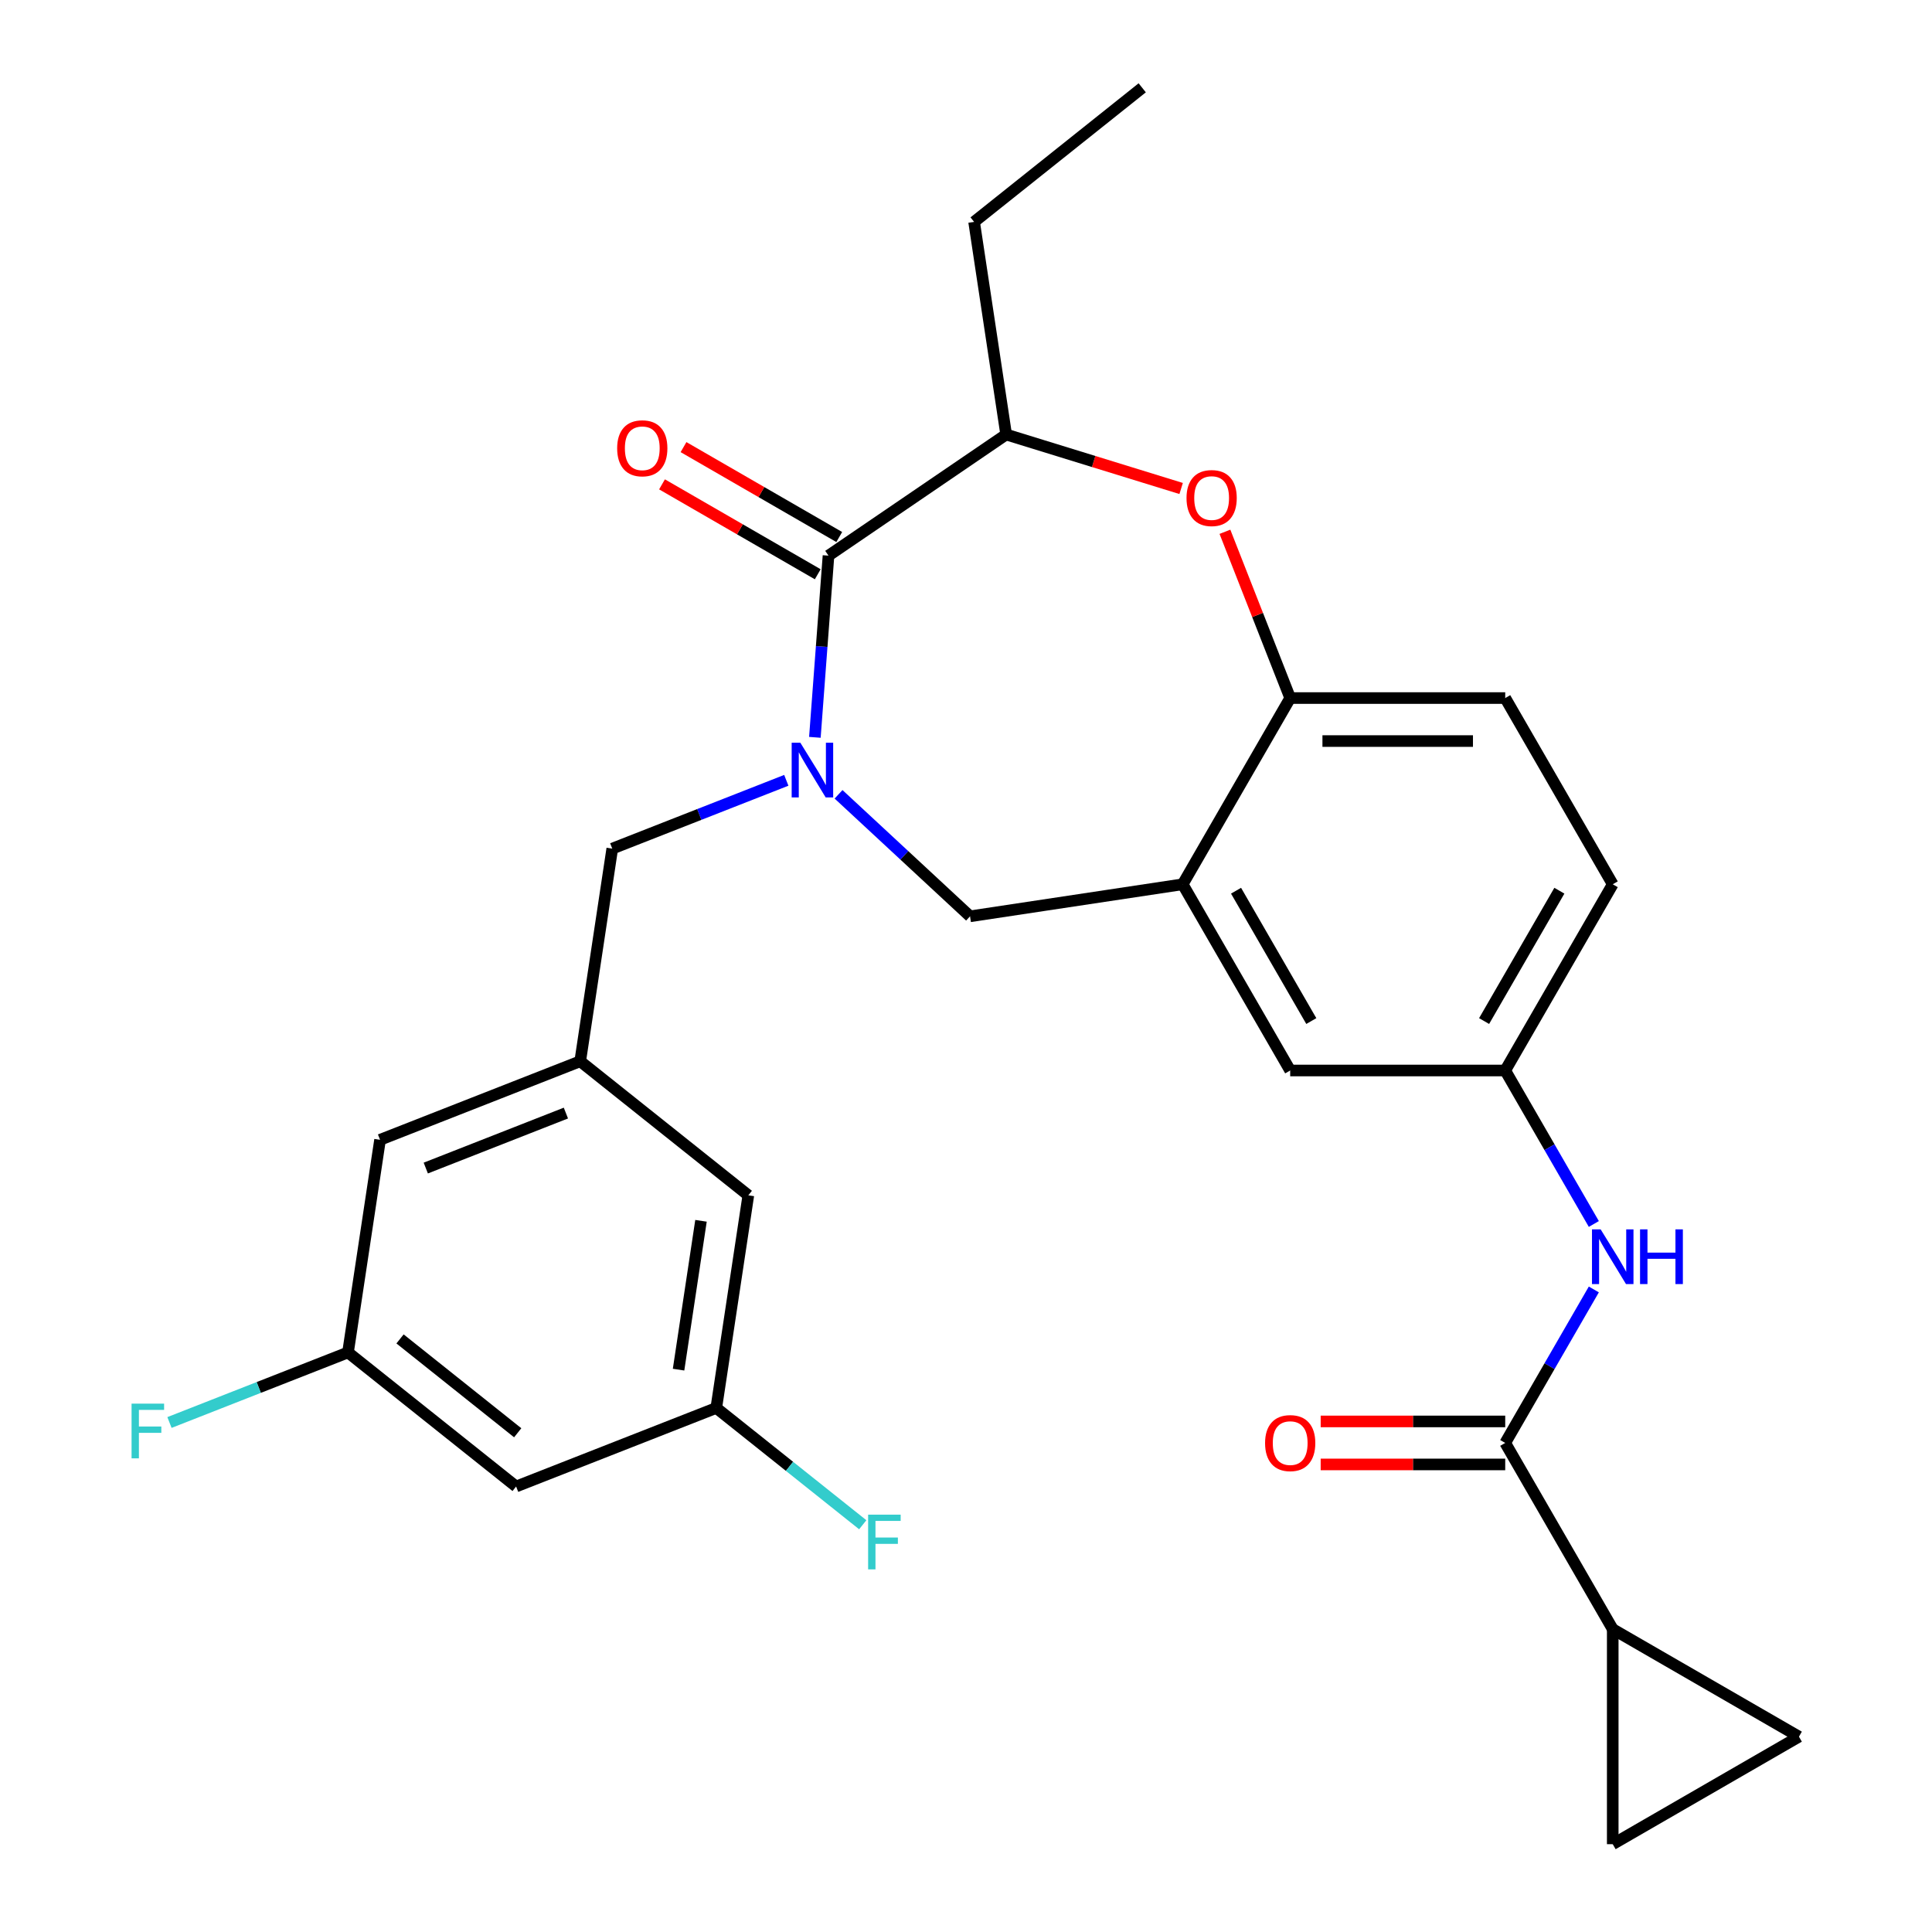 <?xml version='1.0' encoding='iso-8859-1'?>
<svg version='1.1' baseProfile='full'
              xmlns='http://www.w3.org/2000/svg'
                      xmlns:rdkit='http://www.rdkit.org/xml'
                      xmlns:xlink='http://www.w3.org/1999/xlink'
                  xml:space='preserve'
width='1000px' height='1000px' viewBox='0 0 1000 1000'>
<!-- END OF HEADER -->
<rect style='opacity:1.0;fill:#FFFFFF;stroke:none' width='1000' height='1000' x='0' y='0'> </rect>
<path class='bond-0' d='M 834.748,457.7 L 779.099,554.087' style='fill:none;fill-rule:evenodd;stroke:#000000;stroke-width:6px;stroke-linecap:butt;stroke-linejoin:miter;stroke-opacity:1' />
<path class='bond-0' d='M 807.123,461.028 L 768.169,528.499' style='fill:none;fill-rule:evenodd;stroke:#000000;stroke-width:6px;stroke-linecap:butt;stroke-linejoin:miter;stroke-opacity:1' />
<path class='bond-1' d='M 834.748,457.7 L 779.099,361.313' style='fill:none;fill-rule:evenodd;stroke:#000000;stroke-width:6px;stroke-linecap:butt;stroke-linejoin:miter;stroke-opacity:1' />
<path class='bond-2' d='M 779.099,554.087 L 667.801,554.087' style='fill:none;fill-rule:evenodd;stroke:#000000;stroke-width:6px;stroke-linecap:butt;stroke-linejoin:miter;stroke-opacity:1' />
<path class='bond-3' d='M 779.099,554.087 L 802.032,593.809' style='fill:none;fill-rule:evenodd;stroke:#000000;stroke-width:6px;stroke-linecap:butt;stroke-linejoin:miter;stroke-opacity:1' />
<path class='bond-3' d='M 802.032,593.809 L 824.966,633.531' style='fill:none;fill-rule:evenodd;stroke:#0000FF;stroke-width:6px;stroke-linecap:butt;stroke-linejoin:miter;stroke-opacity:1' />
<path class='bond-4' d='M 667.801,554.087 L 612.152,457.7' style='fill:none;fill-rule:evenodd;stroke:#000000;stroke-width:6px;stroke-linecap:butt;stroke-linejoin:miter;stroke-opacity:1' />
<path class='bond-4' d='M 678.731,528.499 L 639.776,461.028' style='fill:none;fill-rule:evenodd;stroke:#000000;stroke-width:6px;stroke-linecap:butt;stroke-linejoin:miter;stroke-opacity:1' />
<path class='bond-5' d='M 779.099,361.313 L 667.801,361.313' style='fill:none;fill-rule:evenodd;stroke:#000000;stroke-width:6px;stroke-linecap:butt;stroke-linejoin:miter;stroke-opacity:1' />
<path class='bond-5' d='M 762.404,383.572 L 684.495,383.572' style='fill:none;fill-rule:evenodd;stroke:#000000;stroke-width:6px;stroke-linecap:butt;stroke-linejoin:miter;stroke-opacity:1' />
<path class='bond-6' d='M 612.152,457.7 L 667.801,361.313' style='fill:none;fill-rule:evenodd;stroke:#000000;stroke-width:6px;stroke-linecap:butt;stroke-linejoin:miter;stroke-opacity:1' />
<path class='bond-7' d='M 612.152,457.7 L 502.097,474.288' style='fill:none;fill-rule:evenodd;stroke:#000000;stroke-width:6px;stroke-linecap:butt;stroke-linejoin:miter;stroke-opacity:1' />
<path class='bond-8' d='M 667.801,361.313 L 650.912,318.282' style='fill:none;fill-rule:evenodd;stroke:#000000;stroke-width:6px;stroke-linecap:butt;stroke-linejoin:miter;stroke-opacity:1' />
<path class='bond-8' d='M 650.912,318.282 L 634.024,275.251' style='fill:none;fill-rule:evenodd;stroke:#FF0000;stroke-width:6px;stroke-linecap:butt;stroke-linejoin:miter;stroke-opacity:1' />
<path class='bond-9' d='M 834.748,843.247 L 931.135,898.896' style='fill:none;fill-rule:evenodd;stroke:#000000;stroke-width:6px;stroke-linecap:butt;stroke-linejoin:miter;stroke-opacity:1' />
<path class='bond-10' d='M 834.748,843.247 L 834.748,954.545' style='fill:none;fill-rule:evenodd;stroke:#000000;stroke-width:6px;stroke-linecap:butt;stroke-linejoin:miter;stroke-opacity:1' />
<path class='bond-11' d='M 834.748,843.247 L 779.099,746.86' style='fill:none;fill-rule:evenodd;stroke:#000000;stroke-width:6px;stroke-linecap:butt;stroke-linejoin:miter;stroke-opacity:1' />
<path class='bond-12' d='M 824.966,667.416 L 802.032,707.138' style='fill:none;fill-rule:evenodd;stroke:#0000FF;stroke-width:6px;stroke-linecap:butt;stroke-linejoin:miter;stroke-opacity:1' />
<path class='bond-12' d='M 802.032,707.138 L 779.099,746.86' style='fill:none;fill-rule:evenodd;stroke:#000000;stroke-width:6px;stroke-linecap:butt;stroke-linejoin:miter;stroke-opacity:1' />
<path class='bond-13' d='M 779.099,735.731 L 731.341,735.731' style='fill:none;fill-rule:evenodd;stroke:#000000;stroke-width:6px;stroke-linecap:butt;stroke-linejoin:miter;stroke-opacity:1' />
<path class='bond-13' d='M 731.341,735.731 L 683.583,735.731' style='fill:none;fill-rule:evenodd;stroke:#FF0000;stroke-width:6px;stroke-linecap:butt;stroke-linejoin:miter;stroke-opacity:1' />
<path class='bond-13' d='M 779.099,757.99 L 731.341,757.99' style='fill:none;fill-rule:evenodd;stroke:#000000;stroke-width:6px;stroke-linecap:butt;stroke-linejoin:miter;stroke-opacity:1' />
<path class='bond-13' d='M 731.341,757.99 L 683.583,757.99' style='fill:none;fill-rule:evenodd;stroke:#FF0000;stroke-width:6px;stroke-linecap:butt;stroke-linejoin:miter;stroke-opacity:1' />
<path class='bond-14' d='M 931.135,898.896 L 834.748,954.545' style='fill:none;fill-rule:evenodd;stroke:#000000;stroke-width:6px;stroke-linecap:butt;stroke-linejoin:miter;stroke-opacity:1' />
<path class='bond-15' d='M 611.356,252.84 L 566.071,238.871' style='fill:none;fill-rule:evenodd;stroke:#FF0000;stroke-width:6px;stroke-linecap:butt;stroke-linejoin:miter;stroke-opacity:1' />
<path class='bond-15' d='M 566.071,238.871 L 520.785,224.903' style='fill:none;fill-rule:evenodd;stroke:#000000;stroke-width:6px;stroke-linecap:butt;stroke-linejoin:miter;stroke-opacity:1' />
<path class='bond-16' d='M 502.097,474.288 L 468.064,442.71' style='fill:none;fill-rule:evenodd;stroke:#000000;stroke-width:6px;stroke-linecap:butt;stroke-linejoin:miter;stroke-opacity:1' />
<path class='bond-16' d='M 468.064,442.71 L 434.032,411.133' style='fill:none;fill-rule:evenodd;stroke:#0000FF;stroke-width:6px;stroke-linecap:butt;stroke-linejoin:miter;stroke-opacity:1' />
<path class='bond-17' d='M 520.785,224.903 L 428.827,287.599' style='fill:none;fill-rule:evenodd;stroke:#000000;stroke-width:6px;stroke-linecap:butt;stroke-linejoin:miter;stroke-opacity:1' />
<path class='bond-18' d='M 520.785,224.903 L 504.197,114.848' style='fill:none;fill-rule:evenodd;stroke:#000000;stroke-width:6px;stroke-linecap:butt;stroke-linejoin:miter;stroke-opacity:1' />
<path class='bond-19' d='M 421.779,381.643 L 425.303,334.621' style='fill:none;fill-rule:evenodd;stroke:#0000FF;stroke-width:6px;stroke-linecap:butt;stroke-linejoin:miter;stroke-opacity:1' />
<path class='bond-19' d='M 425.303,334.621 L 428.827,287.599' style='fill:none;fill-rule:evenodd;stroke:#000000;stroke-width:6px;stroke-linecap:butt;stroke-linejoin:miter;stroke-opacity:1' />
<path class='bond-20' d='M 406.987,403.893 L 361.946,421.57' style='fill:none;fill-rule:evenodd;stroke:#0000FF;stroke-width:6px;stroke-linecap:butt;stroke-linejoin:miter;stroke-opacity:1' />
<path class='bond-20' d='M 361.946,421.57 L 316.905,439.248' style='fill:none;fill-rule:evenodd;stroke:#000000;stroke-width:6px;stroke-linecap:butt;stroke-linejoin:miter;stroke-opacity:1' />
<path class='bond-21' d='M 434.392,277.96 L 394.089,254.692' style='fill:none;fill-rule:evenodd;stroke:#000000;stroke-width:6px;stroke-linecap:butt;stroke-linejoin:miter;stroke-opacity:1' />
<path class='bond-21' d='M 394.089,254.692 L 353.787,231.423' style='fill:none;fill-rule:evenodd;stroke:#FF0000;stroke-width:6px;stroke-linecap:butt;stroke-linejoin:miter;stroke-opacity:1' />
<path class='bond-21' d='M 423.262,297.238 L 382.96,273.969' style='fill:none;fill-rule:evenodd;stroke:#000000;stroke-width:6px;stroke-linecap:butt;stroke-linejoin:miter;stroke-opacity:1' />
<path class='bond-21' d='M 382.96,273.969 L 342.657,250.701' style='fill:none;fill-rule:evenodd;stroke:#FF0000;stroke-width:6px;stroke-linecap:butt;stroke-linejoin:miter;stroke-opacity:1' />
<path class='bond-22' d='M 504.197,114.848 L 591.214,45.455' style='fill:none;fill-rule:evenodd;stroke:#000000;stroke-width:6px;stroke-linecap:butt;stroke-linejoin:miter;stroke-opacity:1' />
<path class='bond-23' d='M 300.317,549.303 L 196.712,589.964' style='fill:none;fill-rule:evenodd;stroke:#000000;stroke-width:6px;stroke-linecap:butt;stroke-linejoin:miter;stroke-opacity:1' />
<path class='bond-23' d='M 292.909,576.123 L 220.385,604.586' style='fill:none;fill-rule:evenodd;stroke:#000000;stroke-width:6px;stroke-linecap:butt;stroke-linejoin:miter;stroke-opacity:1' />
<path class='bond-24' d='M 300.317,549.303 L 316.905,439.248' style='fill:none;fill-rule:evenodd;stroke:#000000;stroke-width:6px;stroke-linecap:butt;stroke-linejoin:miter;stroke-opacity:1' />
<path class='bond-25' d='M 300.317,549.303 L 387.333,618.696' style='fill:none;fill-rule:evenodd;stroke:#000000;stroke-width:6px;stroke-linecap:butt;stroke-linejoin:miter;stroke-opacity:1' />
<path class='bond-26' d='M 196.712,589.964 L 180.124,700.019' style='fill:none;fill-rule:evenodd;stroke:#000000;stroke-width:6px;stroke-linecap:butt;stroke-linejoin:miter;stroke-opacity:1' />
<path class='bond-27' d='M 387.333,618.696 L 370.745,728.751' style='fill:none;fill-rule:evenodd;stroke:#000000;stroke-width:6px;stroke-linecap:butt;stroke-linejoin:miter;stroke-opacity:1' />
<path class='bond-27' d='M 362.834,631.886 L 351.222,708.925' style='fill:none;fill-rule:evenodd;stroke:#000000;stroke-width:6px;stroke-linecap:butt;stroke-linejoin:miter;stroke-opacity:1' />
<path class='bond-28' d='M 180.124,700.019 L 267.141,769.412' style='fill:none;fill-rule:evenodd;stroke:#000000;stroke-width:6px;stroke-linecap:butt;stroke-linejoin:miter;stroke-opacity:1' />
<path class='bond-28' d='M 207.055,693.025 L 267.967,741.6' style='fill:none;fill-rule:evenodd;stroke:#000000;stroke-width:6px;stroke-linecap:butt;stroke-linejoin:miter;stroke-opacity:1' />
<path class='bond-29' d='M 180.124,700.019 L 133.923,718.152' style='fill:none;fill-rule:evenodd;stroke:#000000;stroke-width:6px;stroke-linecap:butt;stroke-linejoin:miter;stroke-opacity:1' />
<path class='bond-29' d='M 133.923,718.152 L 87.722,736.284' style='fill:none;fill-rule:evenodd;stroke:#33CCCC;stroke-width:6px;stroke-linecap:butt;stroke-linejoin:miter;stroke-opacity:1' />
<path class='bond-30' d='M 370.745,728.751 L 267.141,769.412' style='fill:none;fill-rule:evenodd;stroke:#000000;stroke-width:6px;stroke-linecap:butt;stroke-linejoin:miter;stroke-opacity:1' />
<path class='bond-31' d='M 370.745,728.751 L 408.652,758.98' style='fill:none;fill-rule:evenodd;stroke:#000000;stroke-width:6px;stroke-linecap:butt;stroke-linejoin:miter;stroke-opacity:1' />
<path class='bond-31' d='M 408.652,758.98 L 446.559,789.21' style='fill:none;fill-rule:evenodd;stroke:#33CCCC;stroke-width:6px;stroke-linecap:butt;stroke-linejoin:miter;stroke-opacity:1' />
<path  class='atom-7' d='M 828.488 636.314
L 837.768 651.314
Q 838.688 652.794, 840.168 655.474
Q 841.648 658.154, 841.728 658.314
L 841.728 636.314
L 845.488 636.314
L 845.488 664.634
L 841.608 664.634
L 831.648 648.234
Q 830.488 646.314, 829.248 644.114
Q 828.048 641.914, 827.688 641.234
L 827.688 664.634
L 824.008 664.634
L 824.008 636.314
L 828.488 636.314
' fill='#0000FF'/>
<path  class='atom-7' d='M 848.888 636.314
L 852.728 636.314
L 852.728 648.354
L 867.208 648.354
L 867.208 636.314
L 871.048 636.314
L 871.048 664.634
L 867.208 664.634
L 867.208 651.554
L 852.728 651.554
L 852.728 664.634
L 848.888 664.634
L 848.888 636.314
' fill='#0000FF'/>
<path  class='atom-9' d='M 654.801 746.94
Q 654.801 740.14, 658.161 736.34
Q 661.521 732.54, 667.801 732.54
Q 674.081 732.54, 677.441 736.34
Q 680.801 740.14, 680.801 746.94
Q 680.801 753.82, 677.401 757.74
Q 674.001 761.62, 667.801 761.62
Q 661.561 761.62, 658.161 757.74
Q 654.801 753.86, 654.801 746.94
M 667.801 758.42
Q 672.121 758.42, 674.441 755.54
Q 676.801 752.62, 676.801 746.94
Q 676.801 741.38, 674.441 738.58
Q 672.121 735.74, 667.801 735.74
Q 663.481 735.74, 661.121 738.54
Q 658.801 741.34, 658.801 746.94
Q 658.801 752.66, 661.121 755.54
Q 663.481 758.42, 667.801 758.42
' fill='#FF0000'/>
<path  class='atom-12' d='M 614.139 257.788
Q 614.139 250.988, 617.499 247.188
Q 620.859 243.388, 627.139 243.388
Q 633.419 243.388, 636.779 247.188
Q 640.139 250.988, 640.139 257.788
Q 640.139 264.668, 636.739 268.588
Q 633.339 272.468, 627.139 272.468
Q 620.899 272.468, 617.499 268.588
Q 614.139 264.708, 614.139 257.788
M 627.139 269.268
Q 631.459 269.268, 633.779 266.388
Q 636.139 263.468, 636.139 257.788
Q 636.139 252.228, 633.779 249.428
Q 631.459 246.588, 627.139 246.588
Q 622.819 246.588, 620.459 249.388
Q 618.139 252.188, 618.139 257.788
Q 618.139 263.508, 620.459 266.388
Q 622.819 269.268, 627.139 269.268
' fill='#FF0000'/>
<path  class='atom-15' d='M 414.249 384.426
L 423.529 399.426
Q 424.449 400.906, 425.929 403.586
Q 427.409 406.266, 427.489 406.426
L 427.489 384.426
L 431.249 384.426
L 431.249 412.746
L 427.369 412.746
L 417.409 396.346
Q 416.249 394.426, 415.009 392.226
Q 413.809 390.026, 413.449 389.346
L 413.449 412.746
L 409.769 412.746
L 409.769 384.426
L 414.249 384.426
' fill='#0000FF'/>
<path  class='atom-17' d='M 319.44 232.03
Q 319.44 225.23, 322.8 221.43
Q 326.16 217.63, 332.44 217.63
Q 338.72 217.63, 342.08 221.43
Q 345.44 225.23, 345.44 232.03
Q 345.44 238.91, 342.04 242.83
Q 338.64 246.71, 332.44 246.71
Q 326.2 246.71, 322.8 242.83
Q 319.44 238.95, 319.44 232.03
M 332.44 243.51
Q 336.76 243.51, 339.08 240.63
Q 341.44 237.71, 341.44 232.03
Q 341.44 226.47, 339.08 223.67
Q 336.76 220.83, 332.44 220.83
Q 328.12 220.83, 325.76 223.63
Q 323.44 226.43, 323.44 232.03
Q 323.44 237.75, 325.76 240.63
Q 328.12 243.51, 332.44 243.51
' fill='#FF0000'/>
<path  class='atom-27' d='M 68.1 726.521
L 84.94 726.521
L 84.94 729.761
L 71.9 729.761
L 71.9 738.361
L 83.5 738.361
L 83.5 741.641
L 71.9 741.641
L 71.9 754.841
L 68.1 754.841
L 68.1 726.521
' fill='#33CCCC'/>
<path  class='atom-28' d='M 449.341 783.984
L 466.181 783.984
L 466.181 787.224
L 453.141 787.224
L 453.141 795.824
L 464.741 795.824
L 464.741 799.104
L 453.141 799.104
L 453.141 812.304
L 449.341 812.304
L 449.341 783.984
' fill='#33CCCC'/>
</svg>
